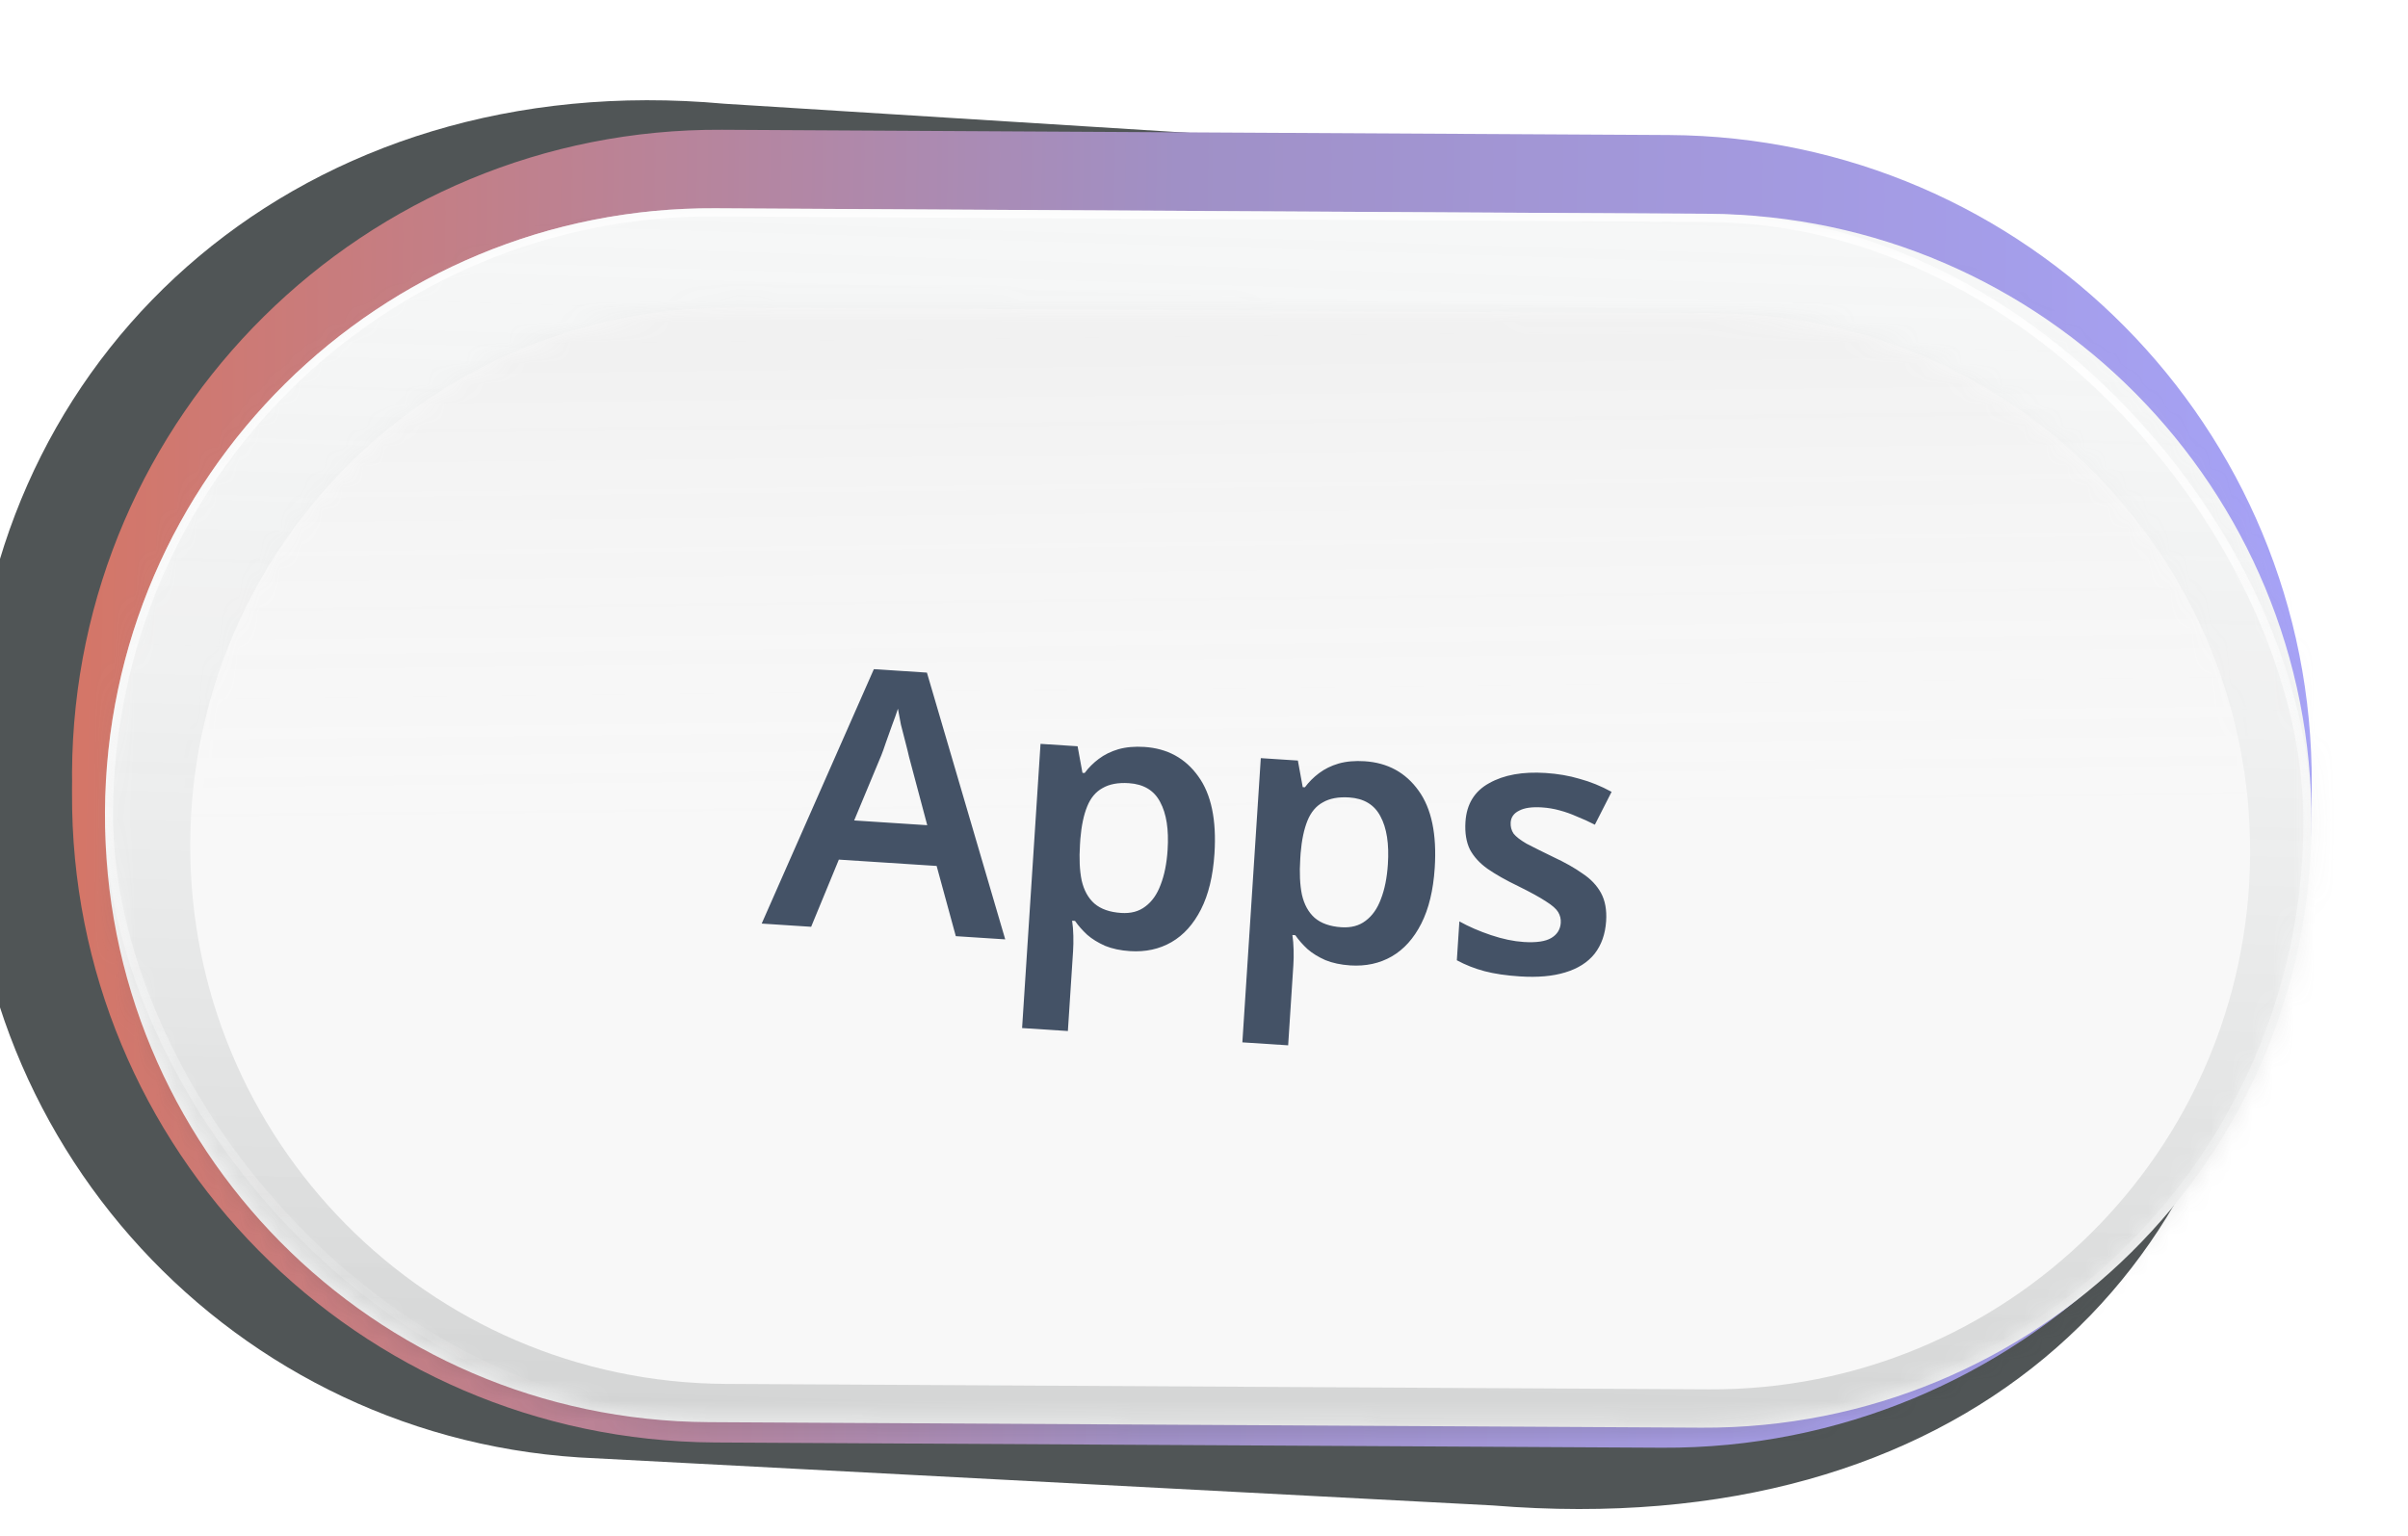 <svg width="116" height="74" viewBox="0 0 116 74" fill="none" xmlns="http://www.w3.org/2000/svg">
<g filter="url(#filter0_di_55_6)">
<path d="M2.615 32.124C3.739 14.789 18.444 1.198 38.797 3.048L83.613 5.855C100.949 6.979 114.091 21.944 112.967 39.28L112.791 42.002C111.667 59.339 98.47 72.435 75.804 70.585L31.792 68.272C14.456 67.148 1.314 52.183 2.438 34.847L2.615 32.124Z" fill="#505556"/>
</g>
<path d="M3.47 37.216C3.565 20.02 17.583 6.157 34.78 6.253L80.398 6.506C97.594 6.602 111.457 20.62 111.362 37.816C111.266 55.013 97.248 68.875 80.052 68.78L34.433 68.526C17.237 68.43 3.374 54.412 3.47 37.216Z" fill="url(#paint0_linear_55_6)"/>
<g filter="url(#filter1_i_55_6)">
<path d="M3.47 37.216C3.565 20.02 17.583 6.157 34.78 6.253L80.398 6.506C97.594 6.602 111.457 20.62 111.362 37.816C111.266 55.013 97.248 68.875 80.052 68.78L34.433 68.526C17.237 68.43 3.374 54.412 3.47 37.216Z" fill="url(#paint1_linear_55_6)"/>
</g>
<path d="M5.057 39.117C5.147 22.965 18.312 9.945 34.464 10.035L82.271 10.301C98.422 10.391 111.442 23.557 111.352 39.708C111.262 55.859 98.097 68.879 81.946 68.789L34.138 68.523C17.987 68.433 4.967 55.267 5.057 39.117Z" fill="#F6F7F7"/>
<mask id="mask0_55_6" style="mask-type:alpha" maskUnits="userSpaceOnUse" x="5" y="10" width="107" height="59">
<path d="M5.057 39.117C5.147 22.965 18.312 9.945 34.464 10.035L82.271 10.301C98.422 10.391 111.442 23.557 111.352 39.708C111.262 55.859 98.097 68.879 81.946 68.789L34.138 68.523C17.987 68.433 4.967 55.267 5.057 39.117Z" fill="#F6F7F7"/>
</mask>
<g mask="url(#mask0_55_6)">
<rect opacity="0.2" width="88.464" height="151.021" transform="matrix(-0.032 0.999 -1 -0.031 131.801 1.172)" fill="url(#paint2_linear_55_6)"/>
<rect x="5.413" y="10.069" width="105.907" height="58.099" rx="29.049" transform="rotate(0.319 5.413 10.069)" stroke="url(#paint3_linear_55_6)" stroke-width="0.39"/>
</g>
<path d="M9.164 40.608C9.243 26.289 20.916 14.745 35.235 14.825L82.611 15.089C96.93 15.168 108.473 26.841 108.394 41.16C108.314 55.479 96.642 67.022 82.323 66.942L34.946 66.679C20.627 66.599 9.084 54.927 9.164 40.608Z" fill="#F8F8F8"/>
<mask id="mask1_55_6" style="mask-type:alpha" maskUnits="userSpaceOnUse" x="9" y="14" width="100" height="53">
<path d="M9.164 40.608C9.243 26.289 20.916 14.745 35.235 14.825L82.611 15.089C96.93 15.168 108.473 26.841 108.394 41.16C108.314 55.479 96.642 67.022 82.323 66.942L34.946 66.679C20.627 66.599 9.084 54.927 9.164 40.608Z" fill="#F2F2F2"/>
</mask>
<g mask="url(#mask1_55_6)">
<rect opacity="0.2" width="88.464" height="151.021" transform="matrix(-0.01 -1 1 -0.011 -16.972 50.772)" fill="url(#paint4_linear_55_6)"/>
</g>
<path d="M46.044 45.107L45.12 41.723L40.41 41.418L39.075 44.655L36.693 44.5L42.096 32.242L44.652 32.408L48.425 45.261L46.044 45.107ZM43.791 36.467C43.755 36.301 43.699 36.075 43.624 35.788C43.549 35.502 43.474 35.21 43.399 34.912C43.337 34.603 43.289 34.348 43.256 34.147C43.182 34.376 43.089 34.64 42.976 34.937C42.874 35.236 42.774 35.516 42.675 35.779C42.587 36.043 42.516 36.244 42.46 36.381L41.148 39.531L44.668 39.76L43.791 36.467ZM55.127 35.989C56.236 36.061 57.102 36.534 57.725 37.407C58.35 38.268 58.609 39.51 58.504 41.132C58.434 42.206 58.218 43.101 57.855 43.816C57.492 44.531 57.018 45.057 56.434 45.394C55.849 45.731 55.183 45.876 54.436 45.827C53.981 45.798 53.582 45.713 53.239 45.574C52.897 45.422 52.61 45.246 52.377 45.043C52.145 44.828 51.948 44.605 51.787 44.372L51.647 44.362C51.68 44.576 51.7 44.817 51.706 45.087C51.712 45.346 51.708 45.592 51.693 45.825L51.443 49.677L49.237 49.534L50.125 35.841L51.911 35.957L52.145 37.238L52.25 37.245C52.442 36.987 52.668 36.762 52.927 36.568C53.198 36.362 53.513 36.207 53.871 36.101C54.242 35.996 54.66 35.959 55.127 35.989ZM54.381 37.735C53.867 37.701 53.446 37.779 53.117 37.969C52.789 38.147 52.541 38.442 52.374 38.853C52.206 39.264 52.097 39.785 52.044 40.414L52.026 40.694C51.982 41.371 52.009 41.948 52.107 42.423C52.217 42.899 52.421 43.27 52.721 43.535C53.032 43.802 53.462 43.953 54.01 43.988C54.477 44.019 54.865 43.915 55.173 43.677C55.494 43.44 55.739 43.092 55.909 42.634C56.092 42.166 56.205 41.604 56.247 40.951C56.311 39.97 56.191 39.2 55.887 38.641C55.595 38.083 55.093 37.781 54.381 37.735ZM65.738 36.678C66.847 36.75 67.713 37.222 68.337 38.095C68.961 38.956 69.22 40.198 69.115 41.821C69.045 42.895 68.829 43.789 68.466 44.504C68.103 45.219 67.629 45.745 67.045 46.083C66.46 46.42 65.794 46.564 65.047 46.516C64.592 46.486 64.193 46.401 63.85 46.262C63.508 46.111 63.221 45.934 62.988 45.731C62.756 45.517 62.559 45.293 62.398 45.06L62.258 45.051C62.291 45.264 62.311 45.506 62.317 45.776C62.324 46.034 62.319 46.28 62.304 46.513L62.054 50.366L59.848 50.223L60.736 36.529L62.522 36.645L62.756 37.926L62.861 37.933C63.053 37.676 63.279 37.45 63.538 37.256C63.809 37.051 64.124 36.895 64.482 36.79C64.853 36.685 65.271 36.648 65.738 36.678ZM64.992 38.423C64.478 38.39 64.057 38.468 63.728 38.658C63.4 38.836 63.152 39.13 62.985 39.541C62.818 39.953 62.708 40.473 62.655 41.103L62.637 41.383C62.593 42.06 62.62 42.636 62.718 43.111C62.828 43.587 63.033 43.958 63.332 44.224C63.643 44.49 64.073 44.641 64.621 44.677C65.088 44.707 65.476 44.603 65.785 44.365C66.105 44.128 66.35 43.781 66.52 43.323C66.703 42.854 66.816 42.293 66.858 41.639C66.922 40.658 66.802 39.889 66.498 39.33C66.206 38.772 65.704 38.469 64.992 38.423ZM77.372 44.379C77.331 45.009 77.144 45.536 76.812 45.96C76.48 46.372 76.01 46.67 75.4 46.853C74.802 47.037 74.077 47.101 73.224 47.046C72.559 47.003 71.99 46.919 71.517 46.795C71.045 46.67 70.599 46.495 70.18 46.268L70.302 44.395C70.754 44.647 71.261 44.867 71.824 45.056C72.386 45.245 72.912 45.355 73.402 45.387C74.009 45.426 74.453 45.361 74.734 45.192C75.014 45.023 75.165 44.781 75.186 44.465C75.198 44.279 75.156 44.106 75.061 43.947C74.966 43.789 74.772 43.618 74.479 43.435C74.186 43.24 73.739 42.994 73.137 42.697C72.546 42.413 72.054 42.134 71.662 41.863C71.281 41.592 70.996 41.28 70.808 40.928C70.632 40.565 70.561 40.121 70.595 39.596C70.651 38.743 71.031 38.123 71.736 37.735C72.442 37.336 73.349 37.172 74.458 37.244C75.042 37.282 75.587 37.375 76.093 37.526C76.611 37.665 77.125 37.874 77.635 38.153L76.829 39.736C76.545 39.589 76.26 39.459 75.975 39.347C75.701 39.223 75.421 39.123 75.133 39.046C74.856 38.969 74.572 38.922 74.28 38.903C73.802 38.871 73.435 38.924 73.18 39.06C72.926 39.184 72.79 39.374 72.773 39.631C72.761 39.83 72.808 40.009 72.915 40.168C73.034 40.316 73.24 40.476 73.534 40.648C73.84 40.808 74.272 41.024 74.829 41.294C75.386 41.553 75.855 41.818 76.236 42.089C76.63 42.349 76.926 42.661 77.125 43.026C77.324 43.391 77.406 43.842 77.372 44.379Z" fill="#445266"/>
<defs>
<filter id="filter0_di_55_6" x="-1.528" y="2.879" width="114.563" height="68.855" filterUnits="userSpaceOnUse" color-interpolation-filters="sRGB">
<feFlood flood-opacity="0" result="BackgroundImageFix"/>
<feColorMatrix in="SourceAlpha" type="matrix" values="0 0 0 0 0 0 0 0 0 0 0 0 0 0 0 0 0 0 127 0" result="hardAlpha"/>
<feOffset dy="0.975"/>
<feComposite in2="hardAlpha" operator="out"/>
<feColorMatrix type="matrix" values="0 0 0 0 1 0 0 0 0 1 0 0 0 0 1 0 0 0 0.25 0"/>
<feBlend mode="normal" in2="BackgroundImageFix" result="effect1_dropShadow_55_6"/>
<feBlend mode="normal" in="SourceGraphic" in2="effect1_dropShadow_55_6" result="shape"/>
<feColorMatrix in="SourceAlpha" type="matrix" values="0 0 0 0 0 0 0 0 0 0 0 0 0 0 0 0 0 0 127 0" result="hardAlpha"/>
<feOffset dx="-3.899" dy="0.975"/>
<feGaussianBlur stdDeviation="1.95"/>
<feComposite in2="hardAlpha" operator="arithmetic" k2="-1" k3="1"/>
<feColorMatrix type="matrix" values="0 0 0 0 0.456 0 0 0 0 0.372 0 0 0 0 0.696 0 0 0 0.25 0"/>
<feBlend mode="normal" in2="shape" result="effect2_innerShadow_55_6"/>
</filter>
<filter id="filter1_i_55_6" x="3.469" y="6.252" width="107.893" height="63.503" filterUnits="userSpaceOnUse" color-interpolation-filters="sRGB">
<feFlood flood-opacity="0" result="BackgroundImageFix"/>
<feBlend mode="normal" in="SourceGraphic" in2="BackgroundImageFix" result="shape"/>
<feColorMatrix in="SourceAlpha" type="matrix" values="0 0 0 0 0 0 0 0 0 0 0 0 0 0 0 0 0 0 127 0" result="hardAlpha"/>
<feOffset dy="0.975"/>
<feGaussianBlur stdDeviation="0.487"/>
<feComposite in2="hardAlpha" operator="arithmetic" k2="-1" k3="1"/>
<feColorMatrix type="matrix" values="0 0 0 0 0.138 0 0 0 0 0.079 0 0 0 0 0.812 0 0 0 0.2 0"/>
<feBlend mode="normal" in2="shape" result="effect1_innerShadow_55_6"/>
</filter>
<linearGradient id="paint0_linear_55_6" x1="112.358" y1="37.652" x2="1.752" y2="35.12" gradientUnits="userSpaceOnUse">
<stop stop-color="#A6A3F8"/>
<stop offset="0.509" stop-color="#A090C6"/>
<stop offset="1" stop-color="#D67564"/>
</linearGradient>
<linearGradient id="paint1_linear_55_6" x1="112.358" y1="37.652" x2="1.752" y2="35.12" gradientUnits="userSpaceOnUse">
<stop stop-color="#A6A3F8"/>
<stop offset="0.509" stop-color="#A090C6"/>
<stop offset="1" stop-color="#D67564"/>
</linearGradient>
<linearGradient id="paint2_linear_55_6" x1="82.517" y1="74.622" x2="10.408" y2="74.622" gradientUnits="userSpaceOnUse">
<stop/>
<stop offset="1" stop-color="#D9D9D9" stop-opacity="0"/>
</linearGradient>
<linearGradient id="paint3_linear_55_6" x1="58.368" y1="9.873" x2="58.368" y2="68.361" gradientUnits="userSpaceOnUse">
<stop stop-color="white"/>
<stop offset="1" stop-color="white" stop-opacity="0"/>
</linearGradient>
<linearGradient id="paint4_linear_55_6" x1="82.517" y1="74.622" x2="10.408" y2="74.622" gradientUnits="userSpaceOnUse">
<stop/>
<stop offset="1" stop-color="#D9D9D9" stop-opacity="0"/>
</linearGradient>
</defs>
</svg>
